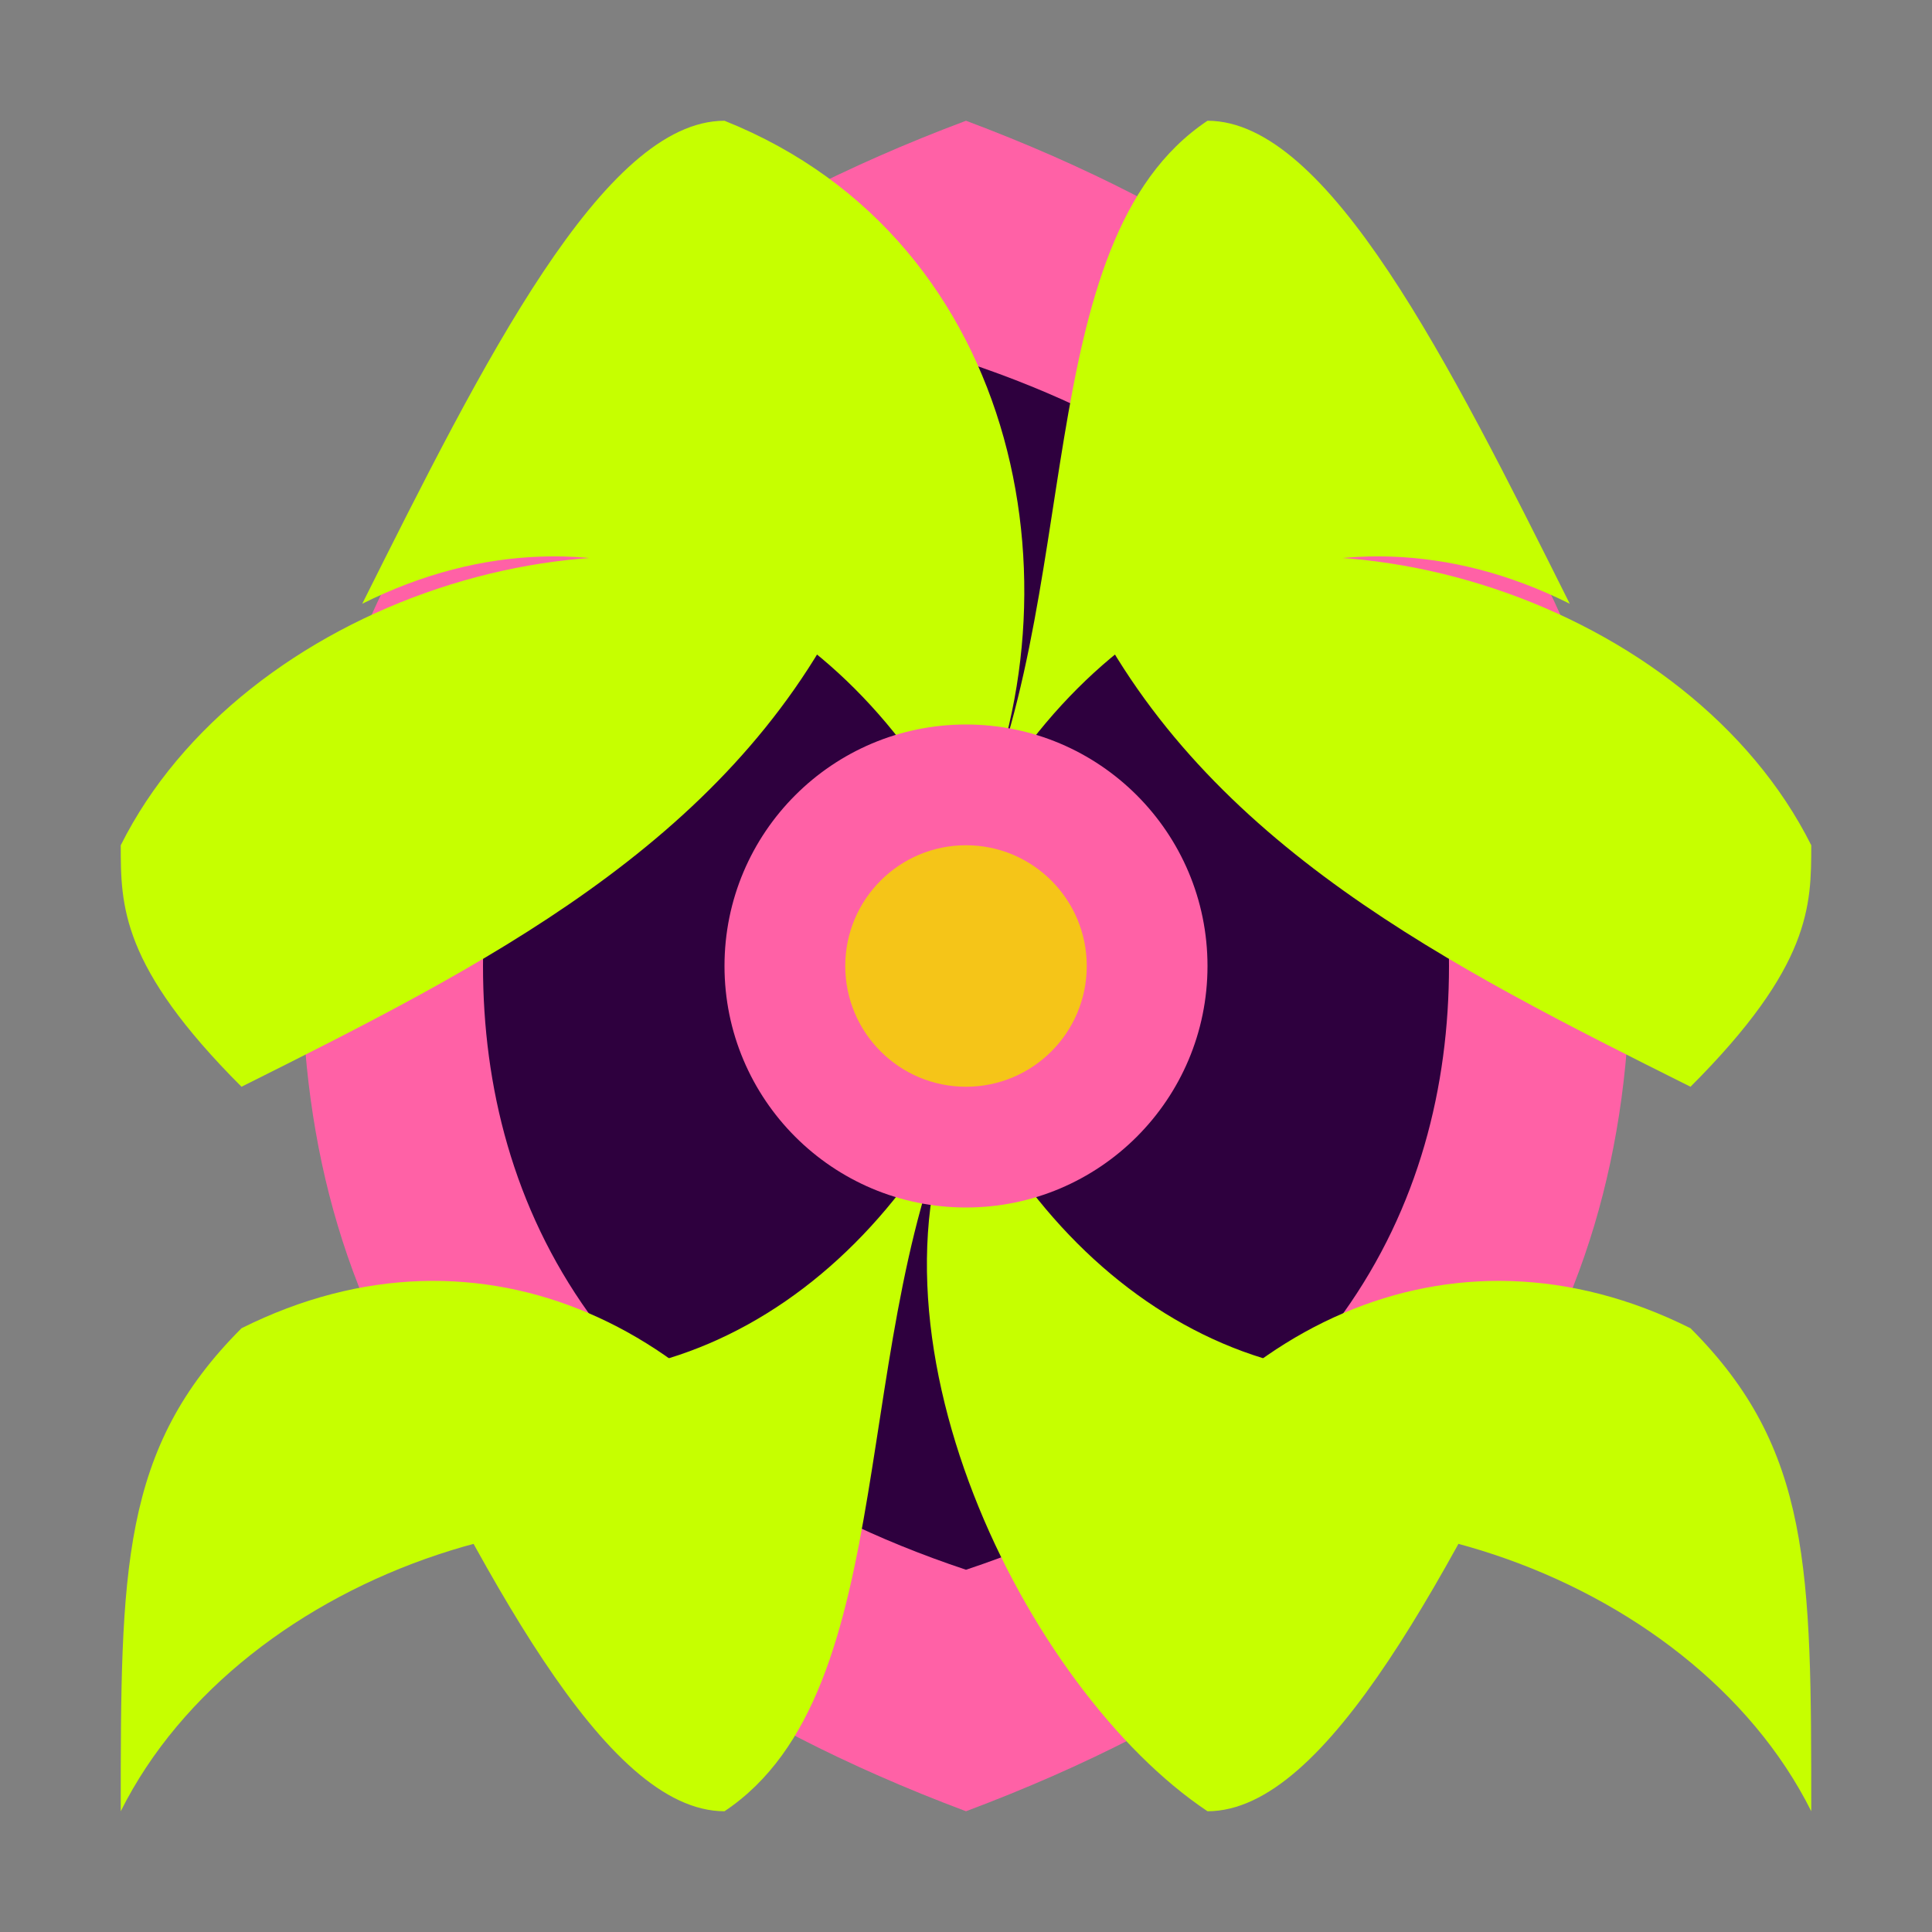 <?xml version="1.0" encoding="UTF-8"?>
<svg width="32" height="32" viewBox="0 0 32 32" xmlns="http://www.w3.org/2000/svg">
  <rect x="0" y="0" width="32" height="32" fill="#808080" stroke="none"/>
  <!-- Simplified Lotus Symbol -->
  <g transform="translate(16, 16)">
    <!-- Main Petal -->
    <path d="M0,-14 C8,-11 11,-6 11,0 C11,6 8,11 0,14 C-8,11 -11,6 -11,0 C-11,-6 -8,-11 0,-14 Z" fill="#FF61A6" />
    
    <path d="M0,-10 C6,-8 8,-4 8,0 C8,4 6,8 0,10 C-6,8 -8,4 -8,0 C-8,-4 -6,-8 0,-10 Z" fill="#2E003E" />
    
    <!-- Simplified Outer Petals -->
    <path d="M-4,-14 C1,-12 2,-6 0,-2 C-2,-6 -6,-8 -10,-6 C-8,-10 -6,-14 -4,-14 Z" fill="#C6FF00" />
    <path d="M4,-14 C6,-14 8,-10 10,-6 C6,-8 2,-6 0,-2 C2,-6 1,-12 4,-14 Z" fill="#C6FF00" />
    
    <path d="M-14,-2 C-12,-6 -6,-8 -2,-6 C-4,-2 -8,0 -12,2 C-14,0 -14,-1 -14,-2 Z" fill="#C6FF00" />
    <path d="M14,-2 C14,-1 14,0 12,2 C8,0 4,-2 2,-6 C6,-8 12,-6 14,-2 Z" fill="#C6FF00" />
    
    <path d="M-12,6 C-8,4 -4,6 -2,10 C-6,8 -12,10 -14,14 C-14,10 -14,8 -12,6 Z" fill="#C6FF00" />
    <path d="M12,6 C14,8 14,10 14,14 C12,10 6,8 2,10 C4,6 8,4 12,6 Z" fill="#C6FF00" />
    
    <path d="M-4,14 C-6,14 -8,10 -10,6 C-6,8 -2,6 0,2 C-2,6 -1,12 -4,14 Z" fill="#C6FF00" />
    <path d="M4,14 C1,12 -2,6 0,2 C2,6 6,8 10,6 C8,10 6,14 4,14 Z" fill="#C6FF00" />
    
    <!-- Center -->
    <circle cx="0" cy="0" r="4" fill="#FF61A6" />
    <circle cx="0" cy="0" r="2" fill="#F5C518" />
  </g>
</svg> 